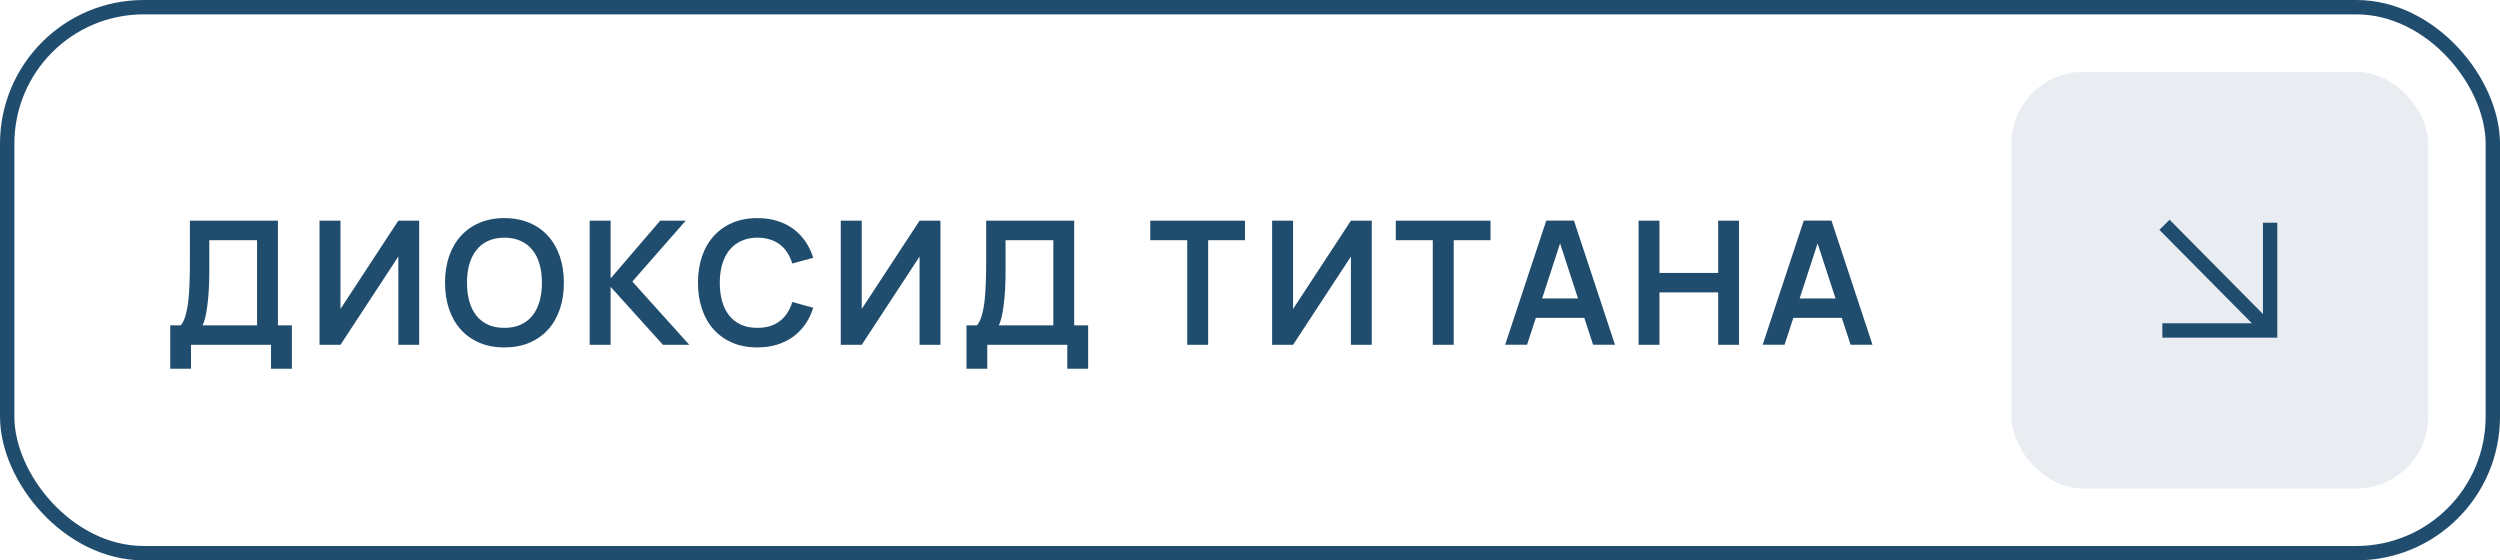 <?xml version="1.0" encoding="UTF-8"?> <svg xmlns="http://www.w3.org/2000/svg" width="174" height="39" viewBox="0 0 174 39" fill="none"><rect x="0.5" y="0.5" width="173" height="38" rx="9.5" stroke="#204D6E"></rect><path d="M11.849 22.644H12.575C12.715 22.488 12.827 22.26 12.911 21.96C12.999 21.66 13.065 21.314 13.109 20.922C13.153 20.526 13.181 20.096 13.193 19.632C13.209 19.168 13.217 18.694 13.217 18.21V15.36H19.343V22.644H20.315V25.662H18.863V24H13.295V25.662H11.849V22.644ZM17.891 22.644V16.716H14.567V18.918C14.567 19.382 14.555 19.814 14.531 20.214C14.507 20.61 14.473 20.966 14.429 21.282C14.389 21.598 14.341 21.872 14.285 22.104C14.229 22.332 14.167 22.512 14.099 22.644H17.891ZM29.175 24H27.723V17.856L23.697 24H22.239V15.36H23.697V21.504L27.723 15.36H29.175V24ZM35.106 24.18C34.459 24.18 33.879 24.072 33.367 23.856C32.858 23.636 32.426 23.33 32.071 22.938C31.715 22.542 31.442 22.068 31.255 21.516C31.067 20.964 30.973 20.352 30.973 19.68C30.973 19.008 31.067 18.396 31.255 17.844C31.442 17.292 31.715 16.82 32.071 16.428C32.426 16.032 32.858 15.726 33.367 15.51C33.879 15.29 34.459 15.18 35.106 15.18C35.755 15.18 36.334 15.29 36.846 15.51C37.358 15.726 37.792 16.032 38.148 16.428C38.505 16.82 38.776 17.292 38.965 17.844C39.153 18.396 39.246 19.008 39.246 19.68C39.246 20.352 39.153 20.964 38.965 21.516C38.776 22.068 38.505 22.542 38.148 22.938C37.792 23.33 37.358 23.636 36.846 23.856C36.334 24.072 35.755 24.18 35.106 24.18ZM35.106 22.818C35.542 22.818 35.922 22.744 36.246 22.596C36.575 22.444 36.846 22.232 37.062 21.96C37.282 21.684 37.447 21.354 37.554 20.97C37.663 20.582 37.717 20.152 37.717 19.68C37.717 19.208 37.663 18.78 37.554 18.396C37.447 18.008 37.282 17.678 37.062 17.406C36.846 17.13 36.575 16.918 36.246 16.77C35.922 16.618 35.542 16.542 35.106 16.542C34.67 16.542 34.291 16.618 33.967 16.77C33.642 16.918 33.373 17.13 33.157 17.406C32.941 17.678 32.776 18.008 32.664 18.396C32.556 18.78 32.502 19.208 32.502 19.68C32.502 20.152 32.556 20.582 32.664 20.97C32.773 21.354 32.934 21.684 33.151 21.96C33.367 22.232 33.636 22.444 33.961 22.596C34.288 22.744 34.67 22.818 35.106 22.818ZM41.041 15.36H42.499V19.38L45.949 15.36H47.725L44.011 19.596L47.977 24H46.141L42.499 19.962V24H41.041V15.36ZM52.713 24.18C52.065 24.18 51.485 24.072 50.973 23.856C50.465 23.636 50.033 23.33 49.677 22.938C49.321 22.542 49.049 22.068 48.861 21.516C48.673 20.964 48.579 20.352 48.579 19.68C48.579 19.008 48.673 18.396 48.861 17.844C49.049 17.292 49.321 16.82 49.677 16.428C50.033 16.032 50.465 15.726 50.973 15.51C51.485 15.29 52.065 15.18 52.713 15.18C53.209 15.18 53.665 15.244 54.081 15.372C54.501 15.5 54.875 15.684 55.203 15.924C55.531 16.164 55.813 16.454 56.049 16.794C56.285 17.134 56.469 17.516 56.601 17.94L55.143 18.342C55.059 18.062 54.945 17.812 54.801 17.592C54.661 17.368 54.489 17.178 54.285 17.022C54.085 16.866 53.853 16.748 53.589 16.668C53.329 16.584 53.037 16.542 52.713 16.542C52.293 16.542 51.919 16.618 51.591 16.77C51.267 16.918 50.993 17.13 50.769 17.406C50.549 17.678 50.381 18.008 50.265 18.396C50.153 18.78 50.097 19.208 50.097 19.68C50.097 20.152 50.151 20.582 50.259 20.97C50.371 21.354 50.535 21.684 50.751 21.96C50.971 22.232 51.243 22.444 51.567 22.596C51.895 22.744 52.277 22.818 52.713 22.818C53.037 22.818 53.329 22.778 53.589 22.698C53.853 22.614 54.085 22.494 54.285 22.338C54.489 22.182 54.661 21.994 54.801 21.774C54.945 21.55 55.059 21.298 55.143 21.018L56.601 21.42C56.469 21.844 56.285 22.226 56.049 22.566C55.813 22.906 55.531 23.196 55.203 23.436C54.875 23.676 54.501 23.86 54.081 23.988C53.665 24.116 53.209 24.18 52.713 24.18ZM65.454 24H64.002V17.856L59.976 24H58.518V15.36H59.976V21.504L64.002 15.36H65.454V24ZM67.269 22.644H67.995C68.135 22.488 68.247 22.26 68.331 21.96C68.419 21.66 68.485 21.314 68.529 20.922C68.573 20.526 68.601 20.096 68.613 19.632C68.629 19.168 68.637 18.694 68.637 18.21V15.36H74.763V22.644H75.735V25.662H74.283V24H68.715V25.662H67.269V22.644ZM73.311 22.644V16.716H69.987V18.918C69.987 19.382 69.975 19.814 69.951 20.214C69.927 20.61 69.893 20.966 69.849 21.282C69.809 21.598 69.761 21.872 69.705 22.104C69.649 22.332 69.587 22.512 69.519 22.644H73.311ZM82.63 24V16.716H80.056V15.36H86.65V16.716H84.088V24H82.63ZM95.475 24H94.023V17.856L89.997 24H88.539V15.36H89.997V21.504L94.023 15.36H95.475V24ZM99.721 24V16.716H97.147V15.36H103.74V16.716H101.178V24H99.721ZM112.403 23.994H110.879L110.267 22.122H106.895L106.283 23.994H104.759L107.621 15.354H109.547L112.403 23.994ZM109.829 20.772L108.581 16.938L107.333 20.772H109.829ZM114.046 24V15.36H115.498V18.996H119.584V15.36H121.036V24H119.584V20.352H115.498V24H114.046ZM130.326 23.994H128.802L128.19 22.122H124.818L124.206 23.994H122.682L125.544 15.354H127.47L130.326 23.994ZM127.752 20.772L126.504 16.938L125.256 20.772H127.752Z" fill="#204D6E"></path><g filter="url(#filter0_b_89_615)"><rect x="140" y="5" width="29" height="29" rx="5" fill="#204D6E" fill-opacity="0.1"></rect><path d="M151 16L157.595 22.661" stroke="#204D6E" stroke-linecap="square"></path><path d="M158 16V23H151" stroke="#204D6E" stroke-linecap="square"></path></g><defs><filter id="filter0_b_89_615" x="100" y="-35" width="109" height="109" filterUnits="userSpaceOnUse" color-interpolation-filters="sRGB"><feFlood flood-opacity="0" result="BackgroundImageFix"></feFlood><feGaussianBlur in="BackgroundImageFix" stdDeviation="20"></feGaussianBlur><feComposite in2="SourceAlpha" operator="in" result="effect1_backgroundBlur_89_615"></feComposite><feBlend mode="normal" in="SourceGraphic" in2="effect1_backgroundBlur_89_615" result="shape"></feBlend></filter></defs></svg> 